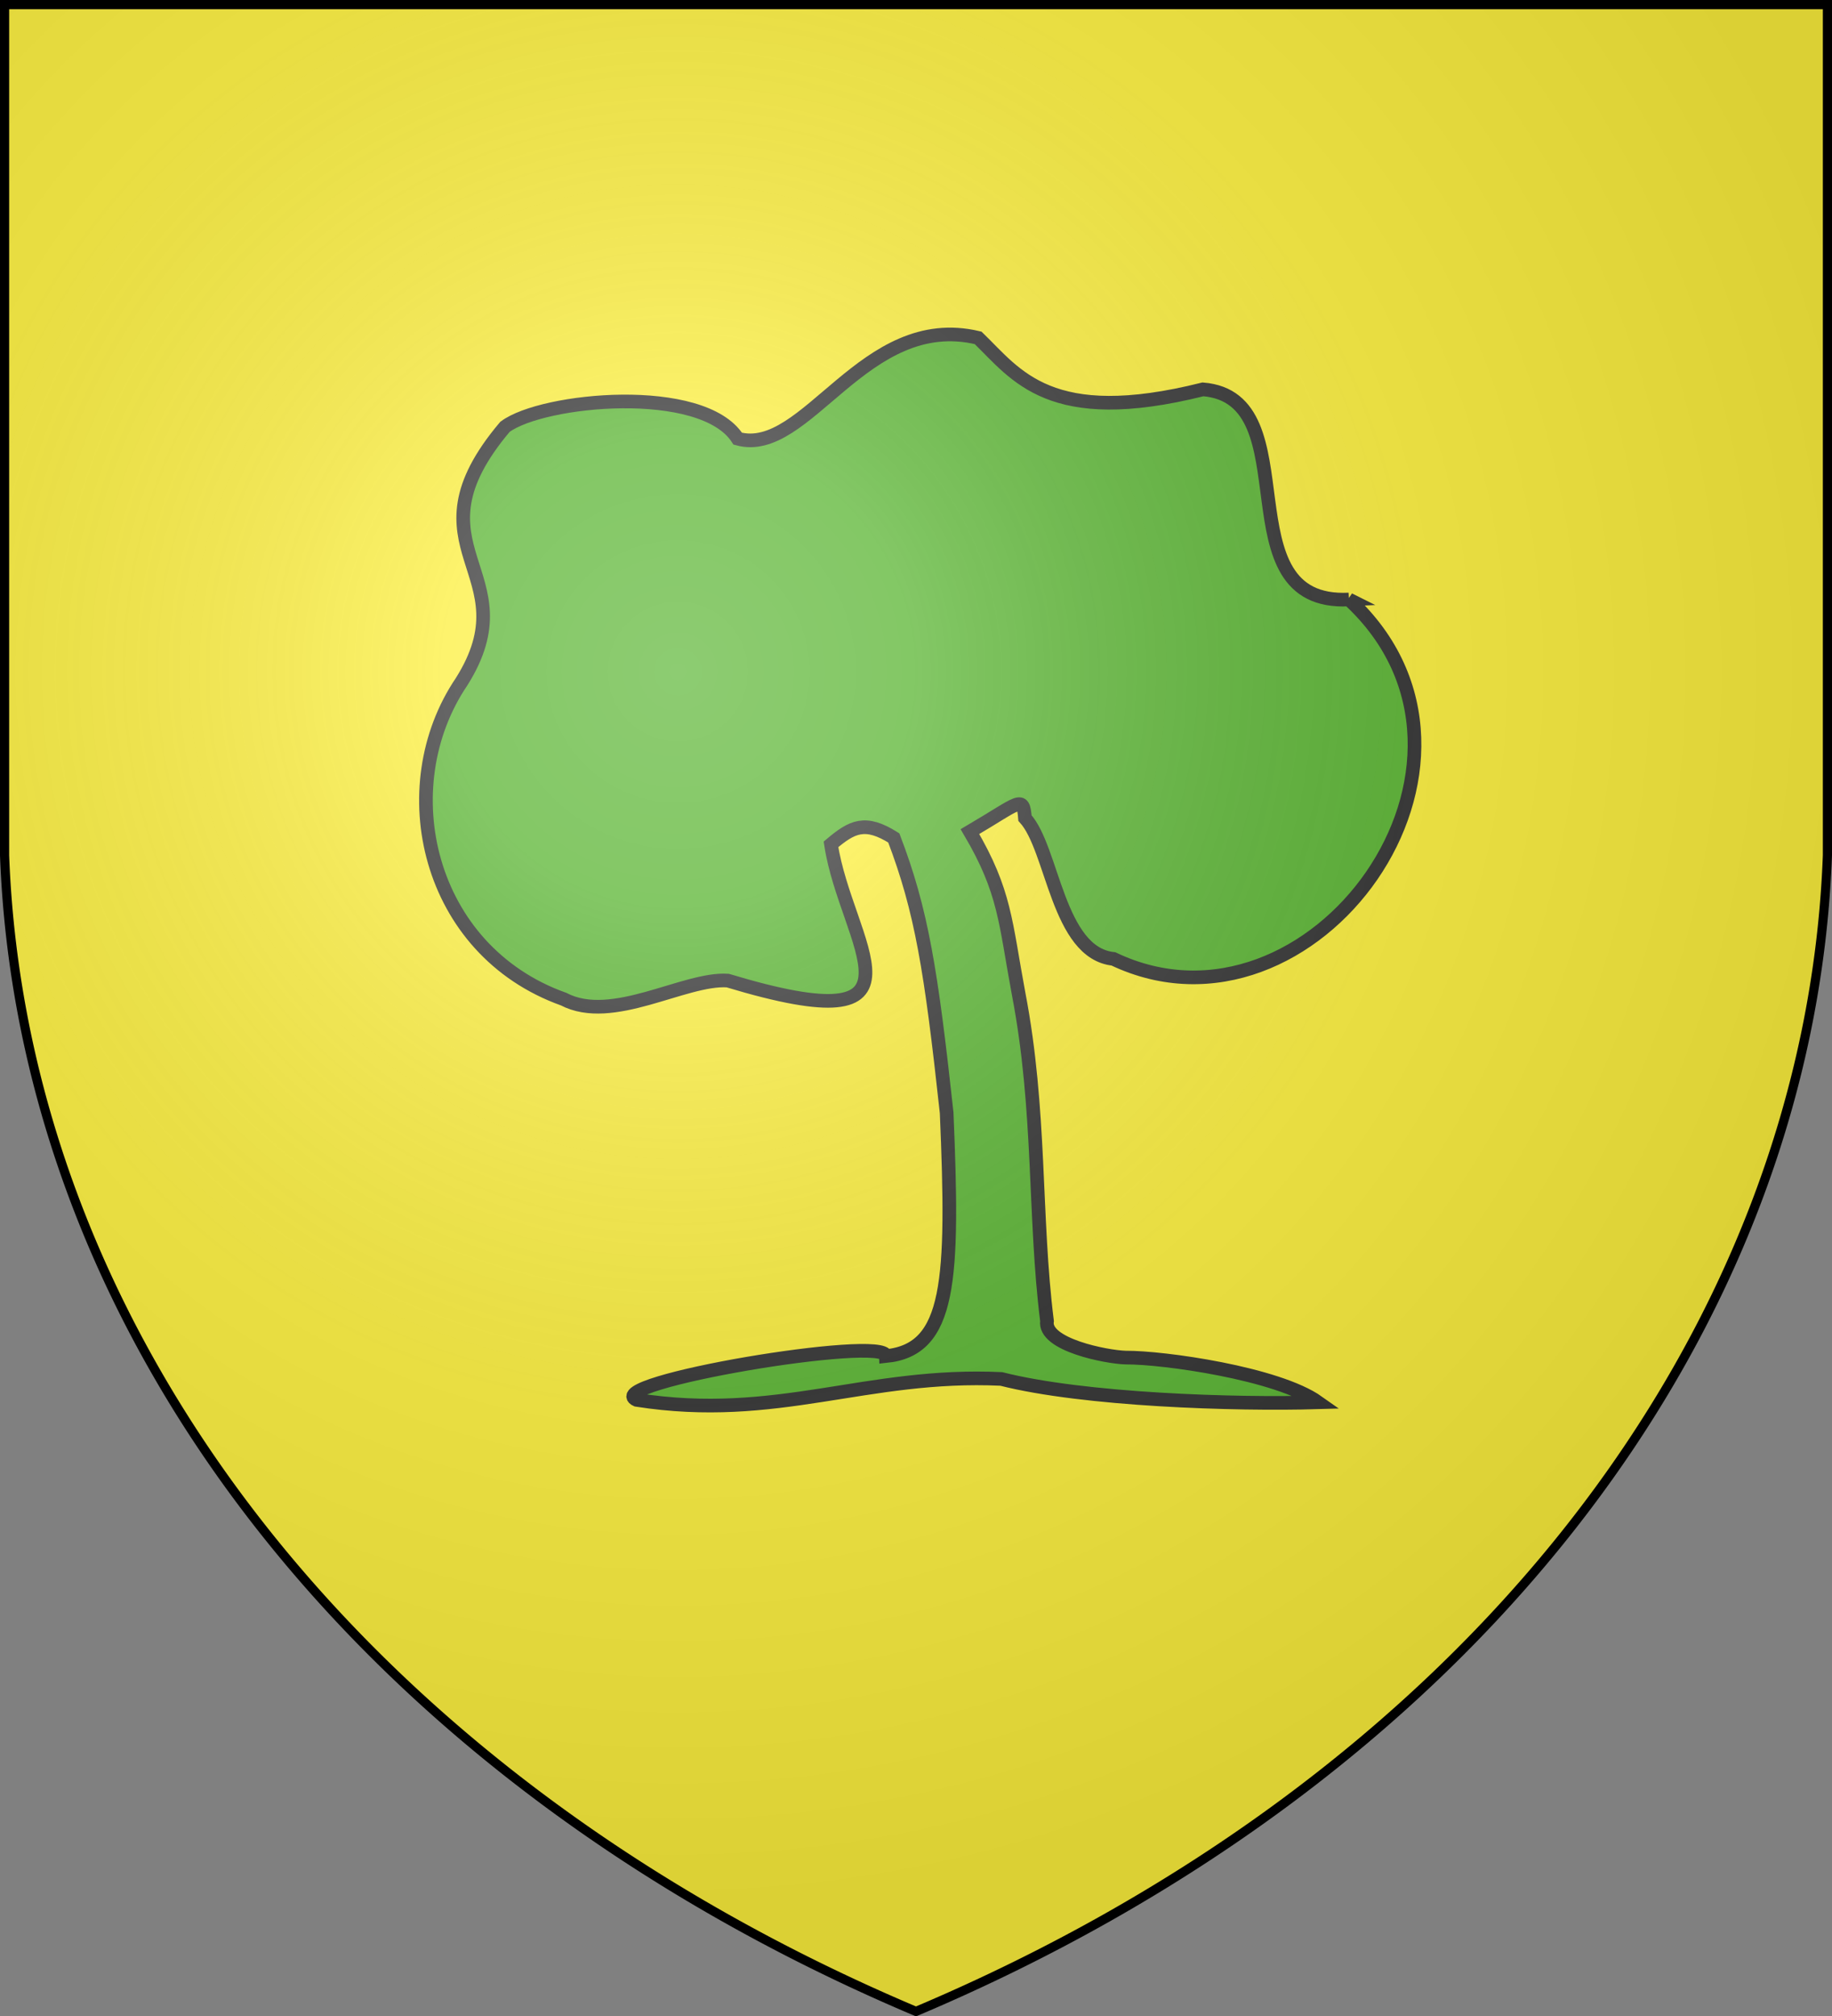 <svg xmlns="http://www.w3.org/2000/svg" xmlns:xlink="http://www.w3.org/1999/xlink" width="600" height="660"><rect width="100%" height="100%" fill="#808080" stroke="none"/><defs><radialGradient id="b" cx="221" cy="226" r="300" fx="221" fy="226" gradientTransform="matrix(1.353 0 0 1.349 -77 -85)" gradientUnits="userSpaceOnUse"><stop stop-color="#FFF" stop-opacity=".31"/><stop offset=".19" stop-color="#FFF" stop-opacity=".25"/><stop offset=".6" stop-color="#6B6B6B" stop-opacity=".13"/><stop offset="1" stop-opacity=".13"/></radialGradient></defs><g fill="#FCEF3C"><path id="a" d="M1.5 1.5h597V280A570 445 0 0 1 300 658.5 570 445 0 0 1 1.5 280Z"/></g><path fill="#5AB532" stroke="#313131" stroke-width="4.47" d="M441.8 196.27c-42.11 2.1-12.38-65.93-47.82-68.8-50.2 12.56-61.05-4.68-73.63-16.86-37.46-8.97-56.13 39.24-78.73 33-11.58-18.08-63.92-13.1-76.24-3.87-33.71 39.92 8.43 47.48-14.19 83.42-23.4 34.53-11.35 87.95 33.39 103.93 15.97 8.35 39.56-6.99 53.75-6.07 70.33 21.21 38.71-12.32 33.83-44.6 6.96-5.87 11.2-8 20.57-2.1 9.11 23.85 12.21 43.2 17.31 89.98 2.33 55.03 1.32 77.51-19.84 79.66-.09-6.93-94 8.8-81.72 14.33 46.07 7.21 75.09-8.92 119.45-6.85 27.06 6.86 76.49 8.46 103.8 7.65-13.39-9.5-50.86-14.74-63.06-14.64-6.29-.18-26.97-4.2-25.76-11.97-4.3-34.23-1.94-68.95-9.32-107.26-4.37-23.41-4.32-33.26-15.92-52.96 16.52-9.7 17.39-12.15 18.02-4.45 9.21 10.1 10.65 44.18 28.96 46.11 65.15 31.01 134.81-64.49 77.15-117.65Z"/><use xlink:href="#a" fill="url(#b)" stroke="#000" stroke-width="3"/></svg>